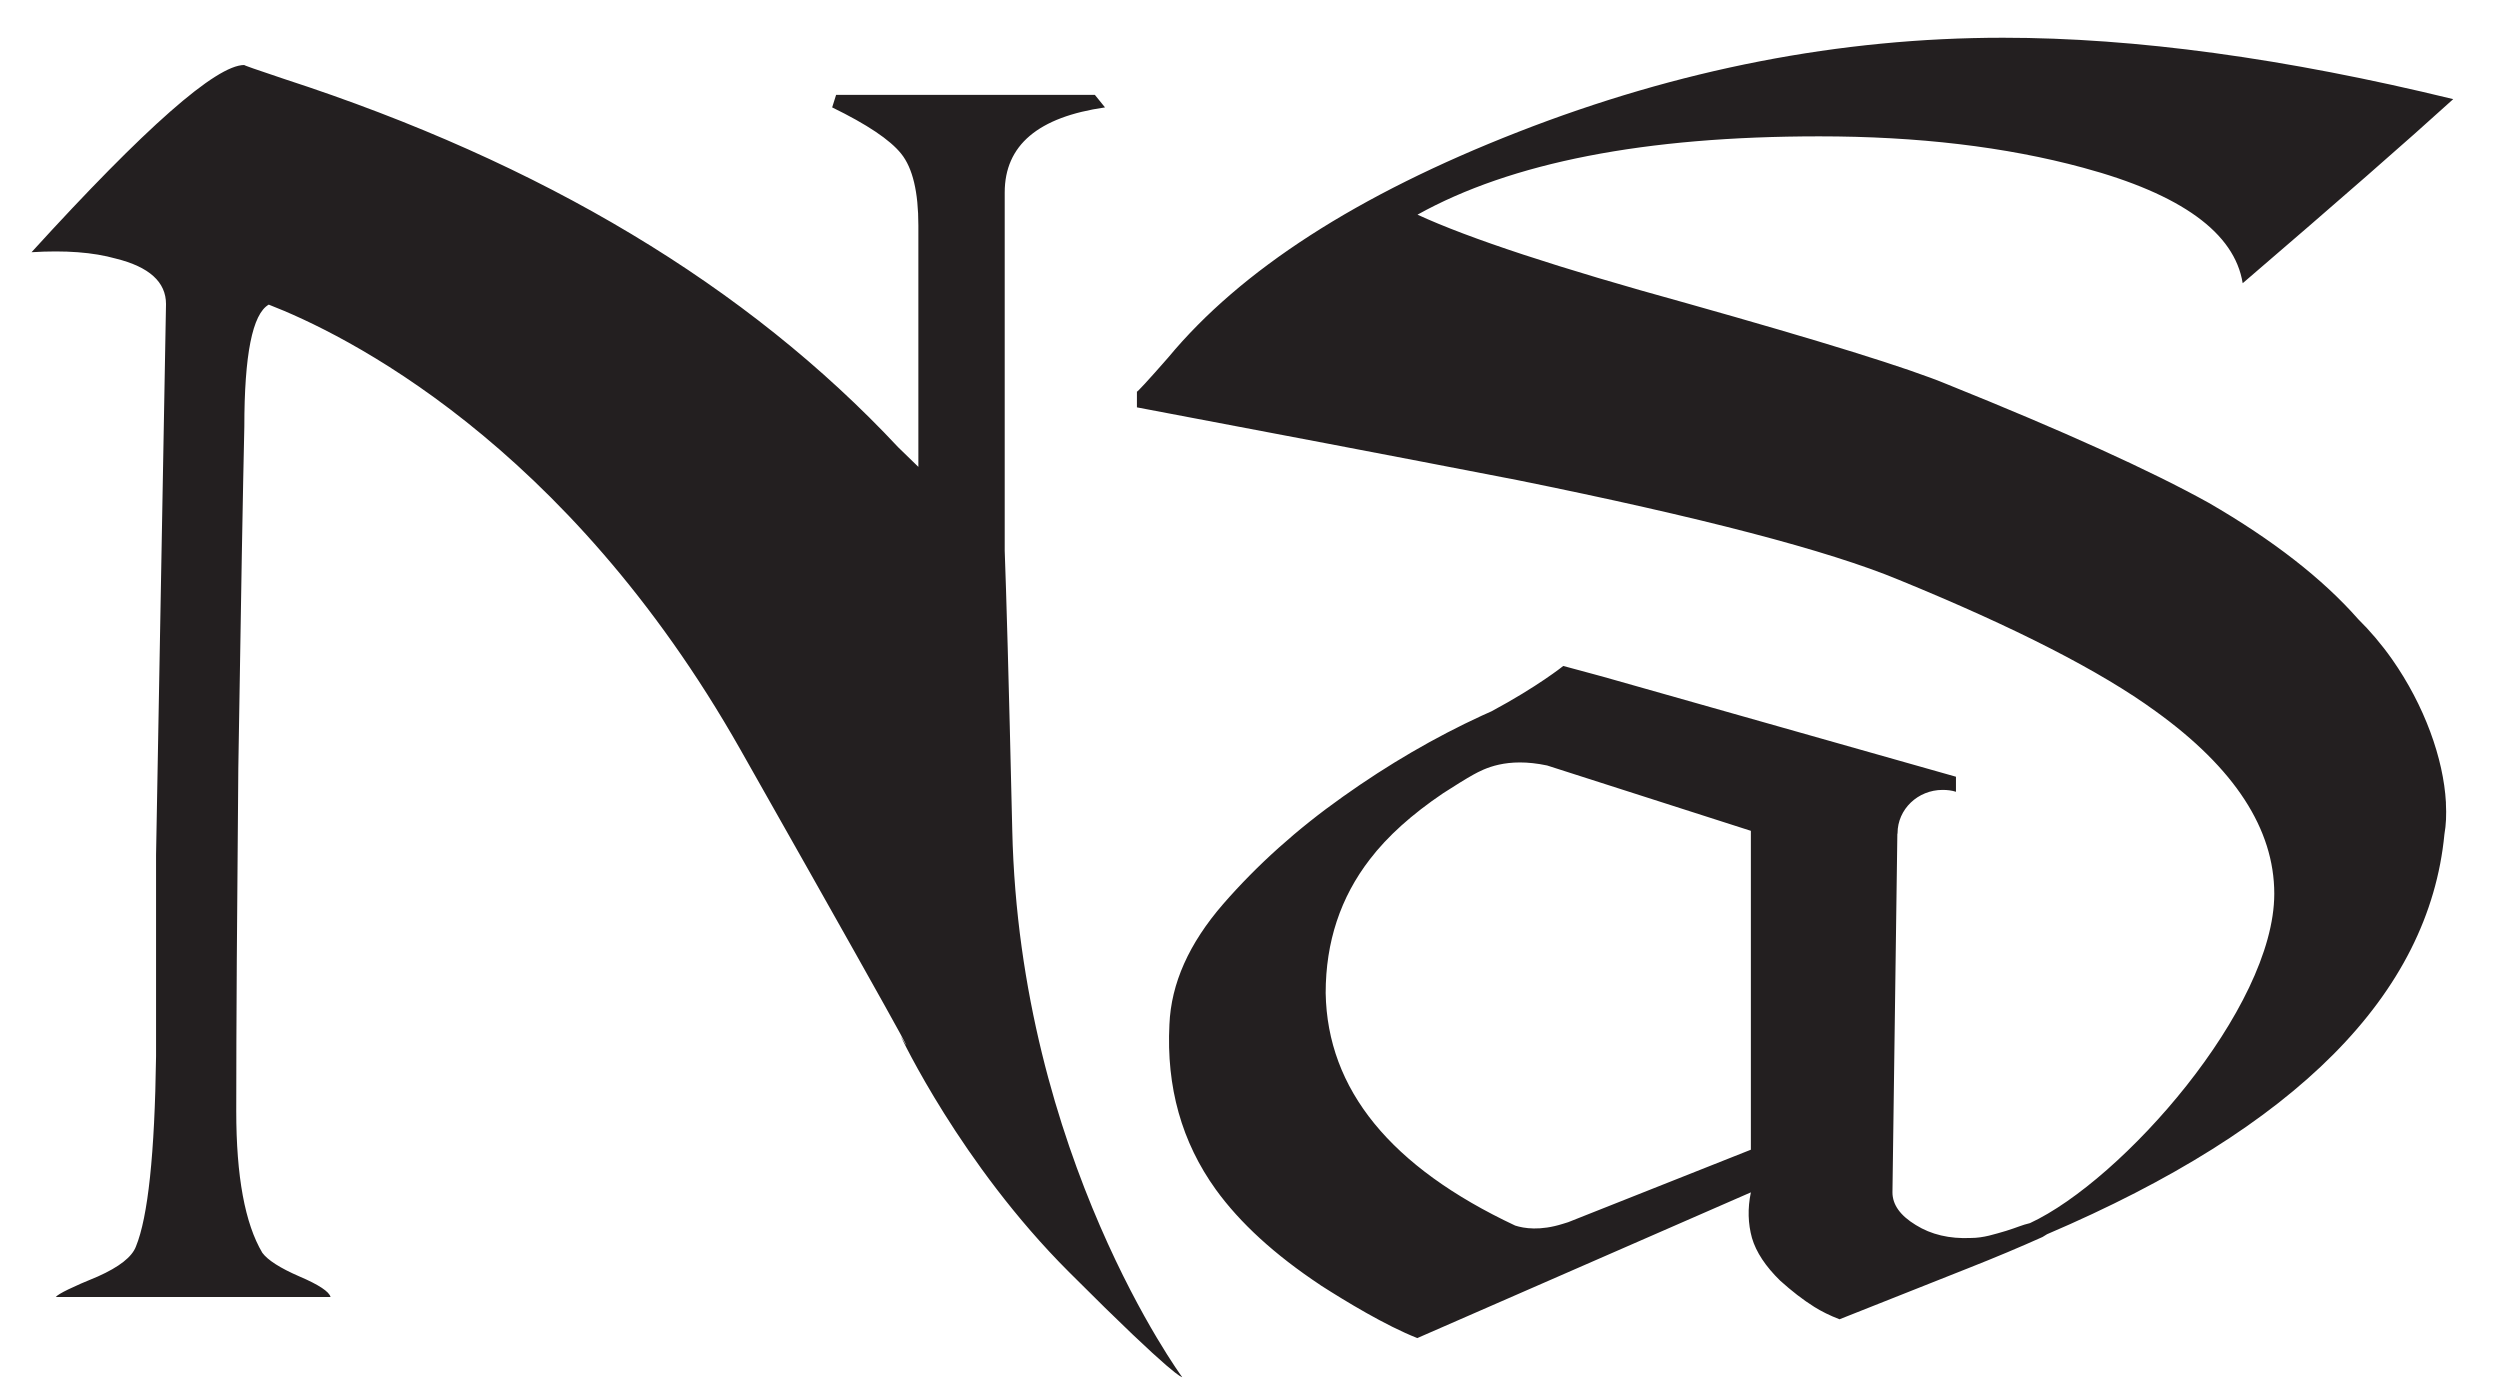 <?xml version="1.0" encoding="UTF-8"?>
<svg xmlns="http://www.w3.org/2000/svg" xmlns:xlink="http://www.w3.org/1999/xlink" width="52pt" height="29pt" viewBox="0 0 52 29" version="1.1">
<g id="surface1">
<path style=" stroke:none;fill-rule:evenodd;fill:rgb(13.699%,12.199%,12.5%);fill-opacity:1;" d="M 22.984 2.234 C 21.594 2.434 20.898 3.02 20.898 4.004 L 20.898 11.457 C 20.93 12.324 20.98 14.008 21.055 17.266 C 21.207 24.047 24.59 28.645 24.59 28.645 C 24.59 28.645 24.484 28.711 22.234 26.457 C 19.98 24.207 18.734 21.551 18.734 21.551 C 18.734 21.551 19.812 23.383 15.402 15.594 C 11.766 9.172 7.113 6.926 5.59 6.336 C 5.25 6.531 5.082 7.379 5.082 8.879 C 5.055 10.055 5.012 12.426 4.957 15.98 C 4.93 18.945 4.914 21.324 4.914 23.113 C 4.914 24.465 5.094 25.449 5.457 26.059 C 5.57 26.211 5.824 26.375 6.23 26.551 C 6.633 26.723 6.848 26.867 6.875 26.977 L 1.16 26.977 C 1.215 26.91 1.508 26.766 2.035 26.551 C 2.48 26.352 2.746 26.145 2.828 25.926 C 3.078 25.316 3.219 23.996 3.246 21.969 C 3.246 20.57 3.246 19.176 3.246 17.781 L 3.453 6.324 C 3.453 5.867 3.105 5.551 2.41 5.379 C 1.938 5.246 1.355 5.203 0.656 5.246 C 3.023 2.648 4.496 1.352 5.082 1.352 C 5.055 1.352 5.332 1.449 5.918 1.645 C 11.285 3.391 15.543 5.945 18.684 9.305 L 19.102 9.711 L 19.102 4.691 C 19.102 3.992 18.984 3.496 18.746 3.199 C 18.512 2.906 18.031 2.586 17.309 2.234 L 17.391 1.973 L 22.773 1.973 Z M 51.027 2.062 C 50.09 2.914 48.629 4.191 46.648 5.891 C 46.48 4.844 45.371 4.039 43.328 3.488 C 41.715 3.051 39.887 2.836 37.84 2.836 C 34.215 2.836 31.434 3.379 29.484 4.465 C 30.559 4.961 32.422 5.574 35.074 6.305 C 37.891 7.098 39.703 7.66 40.508 7.996 C 42.926 8.969 44.734 9.789 45.945 10.461 C 47.281 11.234 48.316 12.043 49.051 12.879 C 49.293 13.117 49.531 13.395 49.754 13.711 C 50.43 14.676 50.824 15.777 50.875 16.688 L 50.875 16.715 C 50.887 16.941 50.879 17.156 50.844 17.352 C 50.523 20.68 47.77 23.453 42.578 25.672 L 42.484 25.73 C 42.02 25.938 41.504 26.156 40.938 26.379 C 39.422 26.98 38.652 27.285 38.262 27.441 C 38.059 27.363 37.887 27.277 37.738 27.184 C 37.5 27.035 37.266 26.852 37.027 26.637 C 36.723 26.34 36.527 26.043 36.441 25.75 C 36.359 25.453 36.348 25.137 36.418 24.801 L 29.48 27.832 C 28.816 27.57 27.988 27.066 27.469 26.734 L 27.465 26.73 C 26.512 26.098 25.789 25.434 25.289 24.742 C 24.578 23.754 24.258 22.609 24.324 21.309 C 24.359 20.457 24.73 19.625 25.441 18.805 C 26.152 17.988 26.984 17.242 27.934 16.57 C 28.879 15.898 29.844 15.336 30.828 14.883 L 31.02 14.797 C 31.984 14.281 32.516 13.852 32.516 13.852 L 33.164 14.027 L 33.281 14.059 L 33.309 14.066 L 40.684 16.156 L 40.684 16.469 C 40.598 16.441 40.504 16.43 40.406 16.43 C 39.891 16.43 39.469 16.832 39.469 17.332 L 39.469 17.34 L 39.465 17.34 L 39.363 24.801 C 39.363 25.059 39.527 25.285 39.848 25.48 C 40.168 25.68 40.551 25.77 40.992 25.75 C 41.262 25.75 41.496 25.668 41.727 25.602 C 41.957 25.531 42.055 25.48 42.223 25.441 C 44.141 24.551 47.305 20.977 47.305 18.59 C 47.305 17.246 46.48 15.977 44.836 14.793 C 43.695 13.961 41.918 13.051 39.5 12.062 C 38.027 11.449 35.375 10.758 31.551 9.984 C 28.898 9.469 26.266 8.969 23.648 8.473 L 23.648 8.145 C 23.648 8.164 23.867 7.93 24.301 7.434 C 25.812 5.613 28.234 4.051 31.574 2.746 C 34.914 1.441 38.277 0.785 41.664 0.785 C 44.418 0.785 47.535 1.211 51.027 2.062 Z M 31.516 25.492 C 31.699 25.551 32.035 25.605 32.504 25.457 C 32.543 25.445 32.582 25.434 32.617 25.422 L 36.418 23.914 L 36.418 17.281 L 32.18 15.922 C 31.332 15.742 30.867 15.992 30.645 16.113 C 30.508 16.188 30.227 16.363 30.016 16.5 C 29.367 16.938 28.859 17.395 28.492 17.875 C 27.883 18.664 27.574 19.59 27.574 20.656 C 27.609 22.66 28.922 24.273 31.516 25.492 "/>
</g>
</svg>
